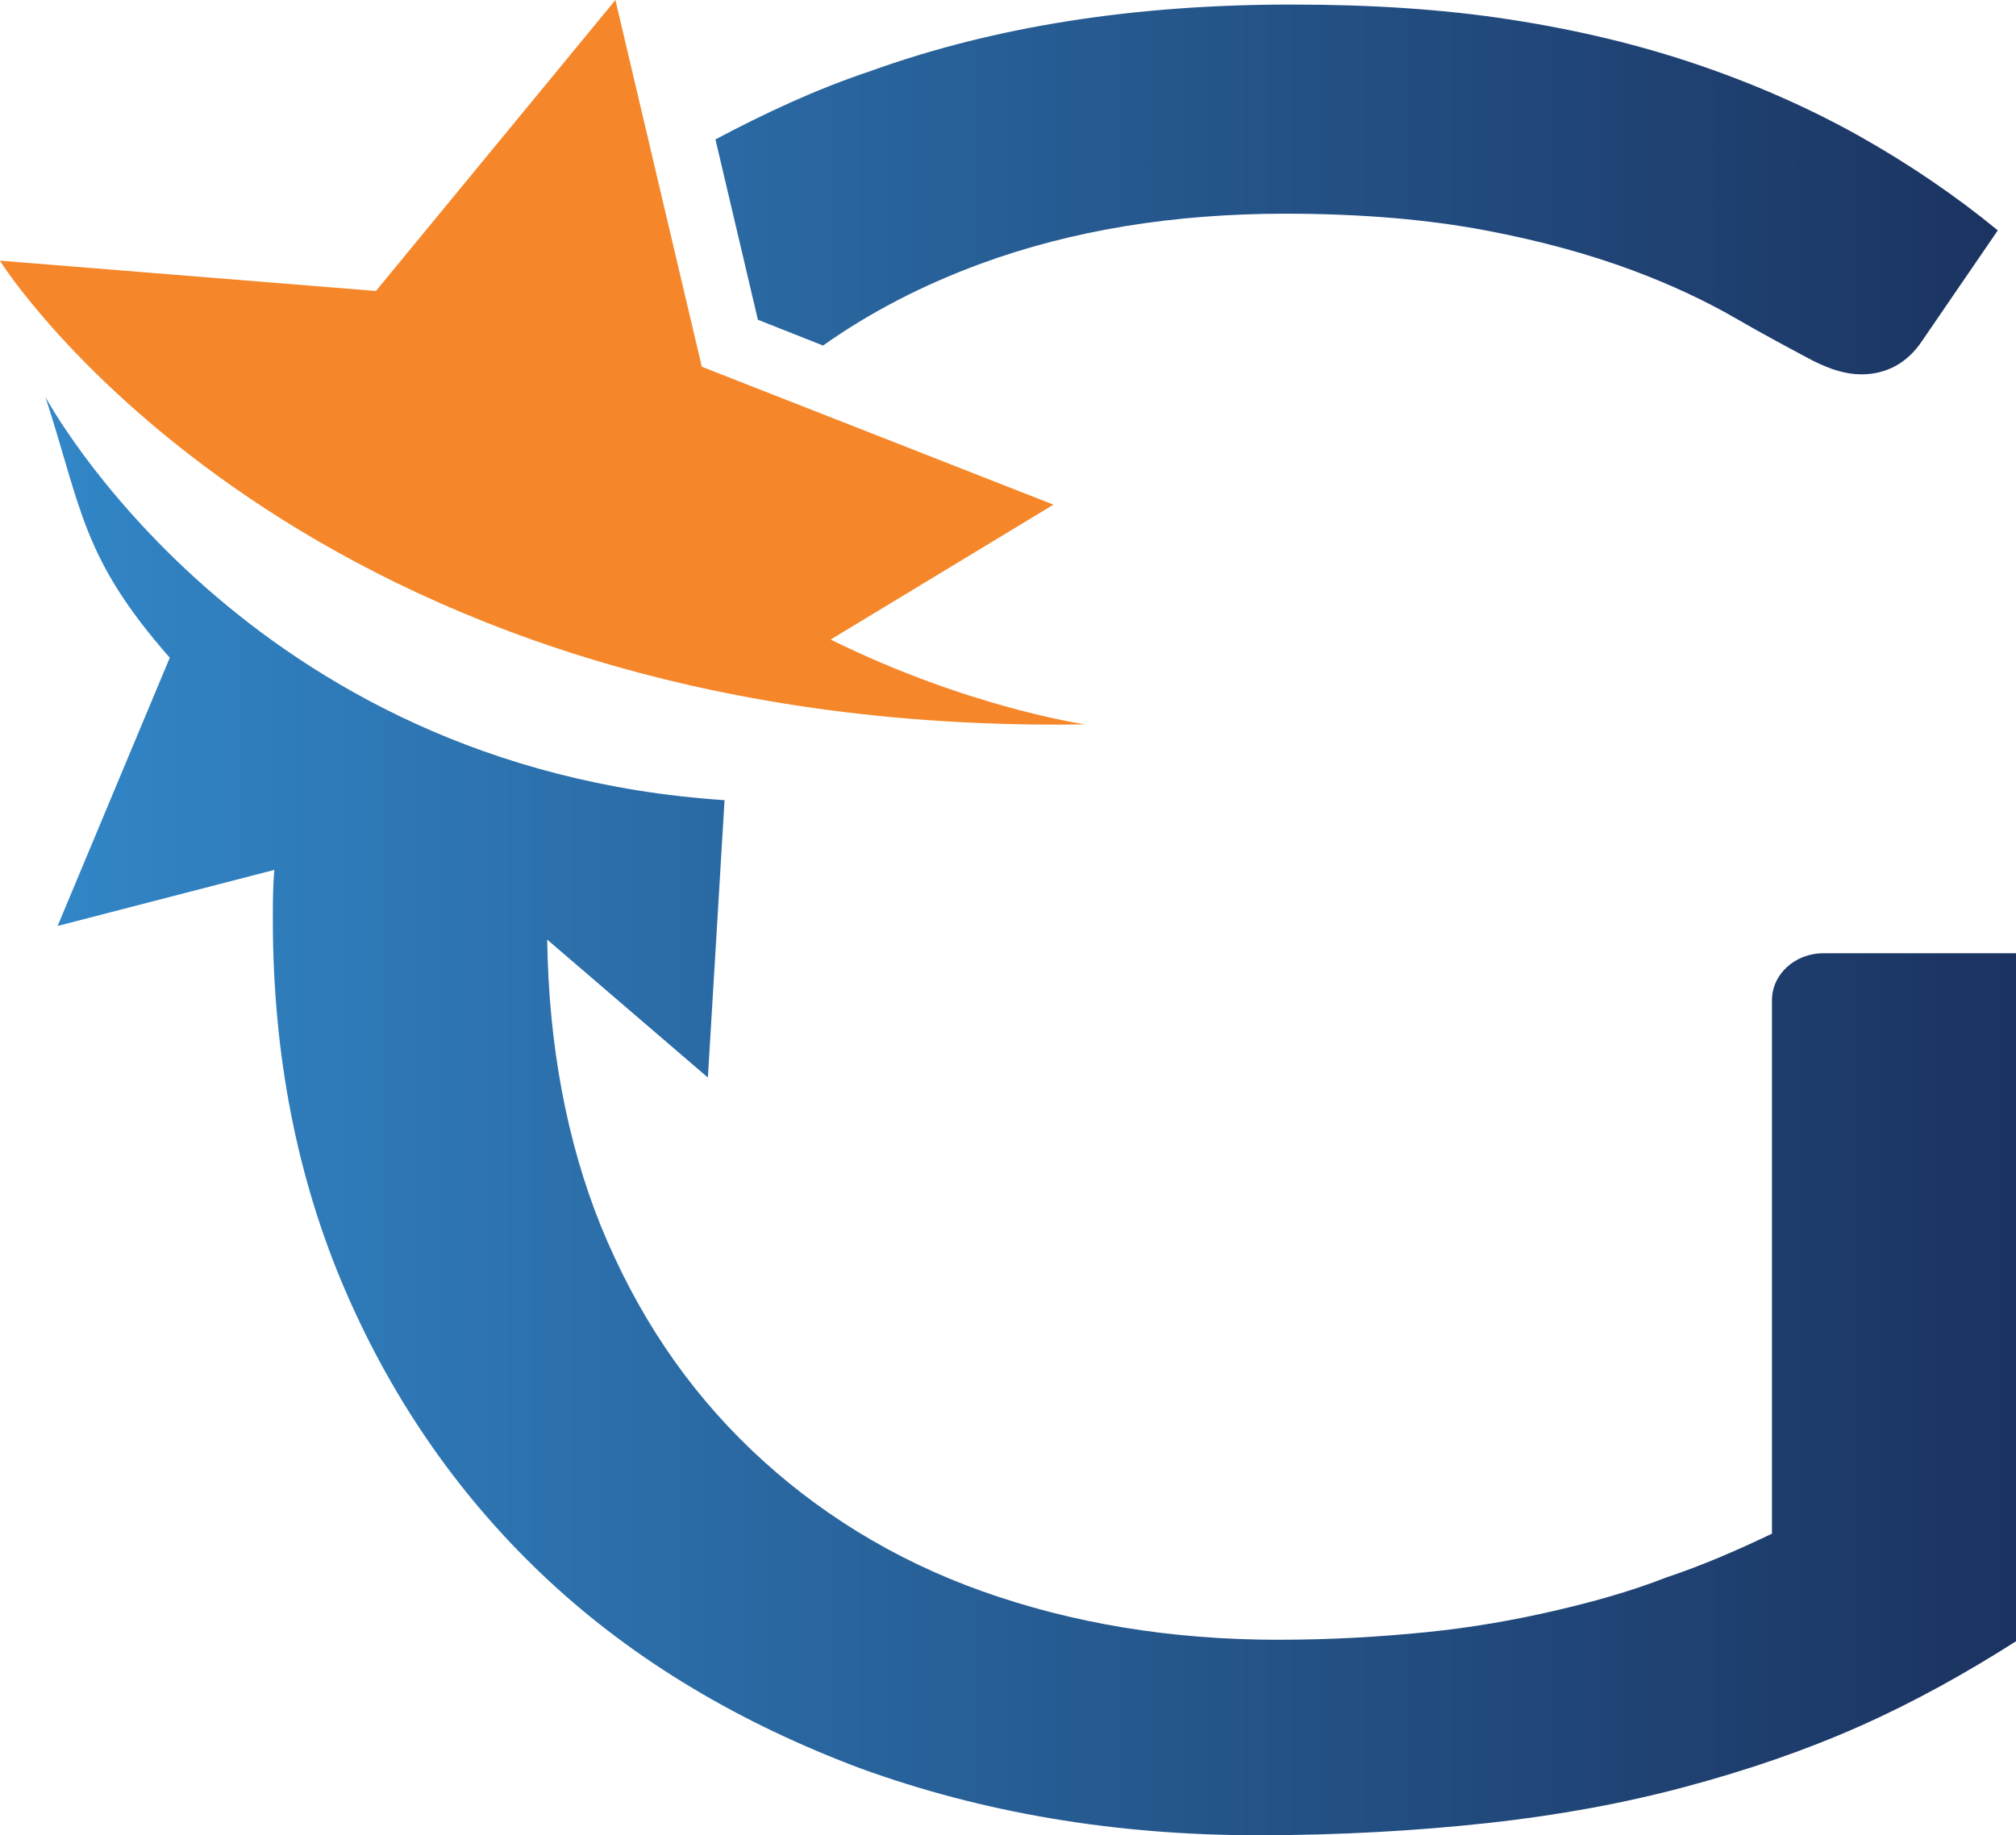 <?xml version="1.0" encoding="utf-8"?>
<!-- Generator: Adobe Illustrator 26.0.1, SVG Export Plug-In . SVG Version: 6.00 Build 0)  -->
<svg version="1.1" id="Layer_1" xmlns="http://www.w3.org/2000/svg" xmlns:xlink="http://www.w3.org/1999/xlink" x="0px" y="0px"
	 viewBox="0 0 133 121.1" style="enable-background:new 0 0 133 121.1;" xml:space="preserve">
<style type="text/css">
	.st0{fill:url(#SVGID_1_);}
	.st1{fill:#F5872A;}
</style>
<g id="mark">
	<linearGradient id="SVGID_1_" gradientUnits="userSpaceOnUse" x1="2.975" y1="60.679" x2="133.03" y2="60.679">
		<stop  offset="0" style="stop-color:#3286C7"/>
		<stop  offset="1" style="stop-color:#1B3360"/>
	</linearGradient>
	<path class="st0" d="M50,21.1L47.2,9.2c3.2-1.7,6.6-3.3,10.2-4.5C65.7,1.7,75,0.3,85.2,0.3c5.2,0,10,0.3,14.5,1
		c4.5,0.7,8.6,1.7,12.4,3c3.8,1.3,7.4,2.9,10.6,4.7c3.2,1.8,6.3,3.9,9.1,6.2l-5,7.3c-1,1.5-2.4,2.2-4,2.2c-1,0-2-0.3-3.2-0.9
		c-1.5-0.8-3.2-1.7-5.1-2.8c-1.9-1.1-4.2-2.2-6.9-3.2c-2.7-1-5.9-1.9-9.6-2.6c-3.7-0.7-8.1-1.1-13.2-1.1c-7.4,0-14.1,1.1-20.1,3.3
		c-3.8,1.4-7.3,3.2-10.4,5.4L50,21.1z M120.3,62.9c-1.9,0-3.4,1.4-3.4,3.1v9.1v26.1c-2.3,1.1-4.6,2.1-7,2.9
		c-2.3,0.9-4.8,1.6-7.4,2.2c-2.6,0.6-5.4,1.1-8.4,1.4c-3,0.3-6.2,0.5-9.8,0.5c-7.1,0-13.6-1.1-19.5-3.2c-5.9-2.1-11-5.3-15.2-9.3
		c-4.3-4.1-7.6-9-10-14.9c-2.2-5.5-3.4-11.8-3.5-18.8l10.6,9.1c0,0,1.1-18.2,1.1-18.3C16.1,50.7,3,26.2,3,26.2
		c2.4,7.4,2.4,10.6,8.2,17.2L3.8,61.1l14.3-3.7C18,58.5,18,59.6,18,60.7c0,8.9,1.6,17.1,4.8,24.5c3.2,7.4,7.7,13.8,13.4,19.1
		c5.7,5.3,12.6,9.4,20.6,12.4c8,2.9,16.7,4.4,26.2,4.4c5.4,0,10.5-0.3,15.1-0.8c4.6-0.5,9-1.3,13.1-2.4c4.1-1.1,7.9-2.4,11.5-4
		c3.6-1.6,7-3.5,10.3-5.6V62.9H120.3z"/>
	<path class="st1" d="M54.8,42.2l14.7-8.9l-23.2-9.1L40.6,0L24.8,19.2L0,17.2l0,0c0,0.1,19.9,31.4,71.6,30.6
		C71.6,47.8,63.9,46.7,54.8,42.2z"/>
</g>
</svg>
